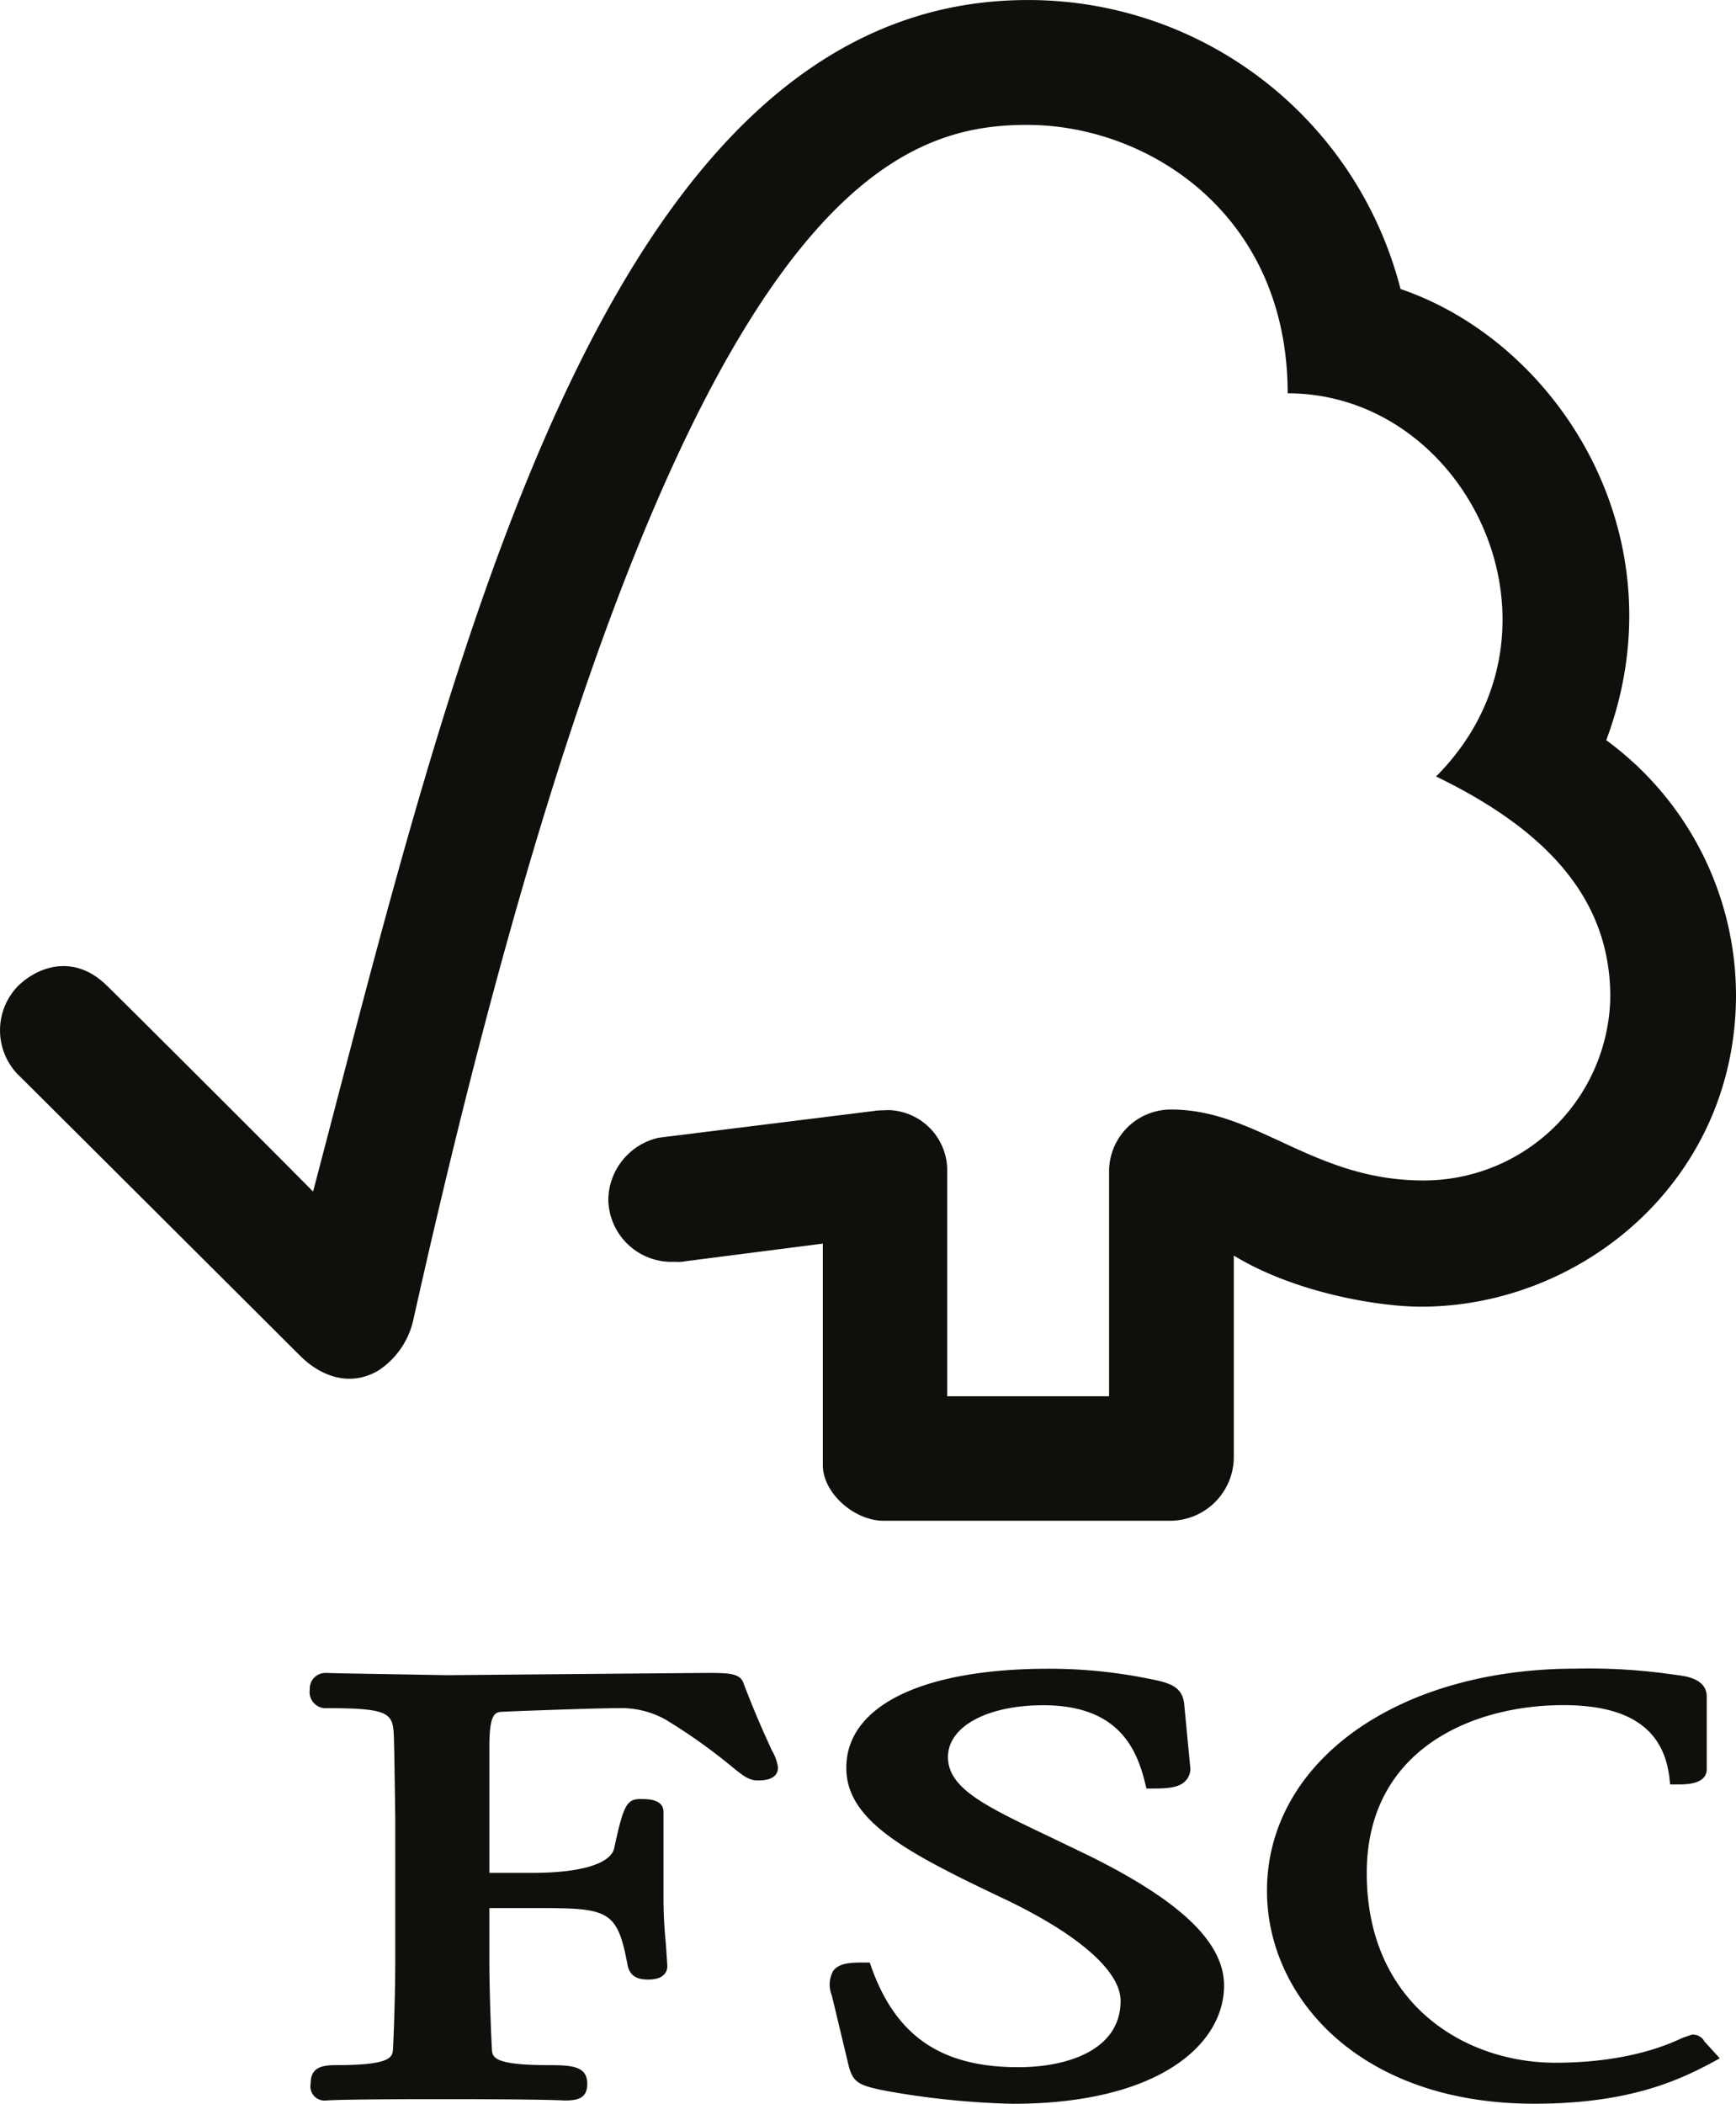 <svg xmlns="http://www.w3.org/2000/svg" width="168.662" height="204.331" viewBox="0 0 168.662 204.331">
  <g id="Icone_FSC" data-name="Icone FSC" transform="translate(168.662 204.331) rotate(180)">
    <g id="Groupe_223" data-name="Groupe 223" transform="translate(0 56.628)">
      <path id="Tracé_1693" data-name="Tracé 1693" d="M68.812,147.7c41.275,0,55.858-64.144,69.433-115.729,4.9,4.961,20.006,20.014,20.027,19.993,3.04,3.012,6.528,2.038,8.667-.054a6.173,6.173,0,0,0,0-8.552c-.122-.1-20.47-20.389-27.509-27.408-1.942-1.895-4.743-3-7.537-1.356a7.958,7.958,0,0,0-3.394,4.947C104.4,127.525,82.857,135.573,68.874,135.573c-11.769,0-25.315-8.689-25.315-26.072C26,109.5,15.005,86.475,29.139,72.287,17.425,66.624,12.212,59.66,12.212,50.856A18.14,18.14,0,0,1,30.372,33.05c10.691,0,16.123,6.862,24.457,6.889a6.007,6.007,0,0,0,6.079-6.051v-21.8H76.636V33.806a5.87,5.87,0,0,0,5.655,6.078c.062,0,1.356-.034,1.323-.068L104.671,37.2a6.262,6.262,0,0,0,4.891-5.983,6.147,6.147,0,0,0-6.466-6.065,3.839,3.839,0,0,0-1.042.054c.027,0-13.336,1.71-13.336,1.71V5.4c0-2.739-3.087-5.39-5.861-5.4H54.87a6.2,6.2,0,0,0-6.078,6.113V25.758C42.931,22.174,34.8,20.791,30.6,20.791c-15.68,0-30.671,12.341-30.6,30.42a30.756,30.756,0,0,0,12.607,24.6c-7.366,19.625,4.538,38.556,19.987,43.824A37.32,37.32,0,0,0,68.812,147.7Z" fill="#100f0c"/>
    </g>
    <g id="Groupe_224" data-name="Groupe 224" transform="translate(49.739)">
      <path id="Tracé_1694" data-name="Tracé 1694" d="M36.7,32.627c0-5.077-5.67-8.13-14.992-12.559C14.311,16.6,10.051,12.94,10.051,10c0-4.763,5.132-6.446,9.929-6.446,7.428,0,11.823,2.951,14.242,9.588l.2.579h.6c1.323,0,2.358-.061,2.938-.79a2.76,2.76,0,0,0,.143-2.419L36.471,3.7c-.429-1.67-1.03-1.935-3.68-2.453A79.454,79.454,0,0,0,20.545,0C6.351,0,0,5.765,0,11.482c0,4.157,4.123,8.143,13.022,12.566L17.077,26c6.086,2.9,9.745,4.627,9.745,7.68,0,2.957-3.8,5.029-9.255,5.029-7.094,0-9-3.973-9.866-7.428l-.158-.661H6.862c-1.58,0-2.575.13-3.155.784A1.688,1.688,0,0,0,3.3,32.846l.566,5.908c.15,1.887,1.6,2.167,3.6,2.562a48.761,48.761,0,0,0,9.547.94C29.336,42.256,36.7,38.651,36.7,32.627Z" fill="#100f0c"/>
    </g>
    <g id="Groupe_225" data-name="Groupe 225" transform="translate(1.575 0.007)">
      <path id="Tracé_1695" data-name="Tracé 1695" d="M43.993,20.668C43.993,10.412,35.074,0,18.031,0,9.424,0,4.579,1.963.981,3.877L0,4.409,1.588,6.153,1.5,6.065A1.251,1.251,0,0,0,2.746,6.7l.832-.286c1.295-.6,5.247-2.433,12.408-2.433C24.8,3.98,34.3,9.731,34.3,22.4,34.3,34.44,24,38.713,15.209,38.713c-6.33,0-9.7-2.263-10.3-6.93l-.088-.77h-.8c-.743,0-2.753,0-2.753,1.492v7.033c0,1.717,1.983,1.976,2.828,2.092l.818.109a57.1,57.1,0,0,0,9.111.518C31.387,42.249,43.993,33.179,43.993,20.668Z" fill="#100f0c"/>
    </g>
    <g id="Groupe_226" data-name="Groupe 226" transform="translate(93.072 0.32)">
      <path id="Tracé_1696" data-name="Tracé 1696" d="M16.778,41.445l15.352-.136,10.25.177,1.553.041a1.519,1.519,0,0,0,1.56-1.608,1.569,1.569,0,0,0-1.69-1.813c-6.181,0-6.406-.511-6.481-2.876l-.041-1.5-.094-6.317V13.793c0-2.256.075-5.847.218-8.743.041-.831.1-1.615,5.56-1.615,1.527,0,2.447-.307,2.447-1.819A1.373,1.373,0,0,0,43.932,0l-.348.02C42.938.048,41.2.13,32.655.13,23.55.13,21.711.034,21.1.02L20.77,0c-1.192,0-2.235.136-2.235,1.615,0,1.683,1.4,1.819,3.707,1.819,5.492,0,5.519.784,5.56,1.6.137,2.665.246,6.256.246,8.757v4.9H23.462c-7.053,0-7.85-.184-8.859-5.615-.272-1.179-1.212-1.329-2.01-1.329-1.649,0-1.84.906-1.84,1.315l.136,2.017c.109,1.172.238,2.623.238,4.6v8.334c0,1.267,1.492,1.267,2.3,1.267,1.337,0,1.643-.859,2.495-4.8.374-1.506,3.284-2.372,7.973-2.372h4.15V34.372c0,3.339-.594,3.353-1.328,3.387-2.693.116-9.227.347-11.183.347a8.82,8.82,0,0,1-4.681-1.152A55.724,55.724,0,0,1,4.5,32.437c-1.049-.852-1.643-1.349-2.514-1.349-.491,0-1.983,0-1.983,1.274a4.723,4.723,0,0,0,.606,1.663c.572,1.261,1.54,3.332,2.746,6.507.335.995,1.5.995,3.659.995Z" transform="translate(0 0)" fill="#100f0c"/>
    </g>
  </g>
</svg>
